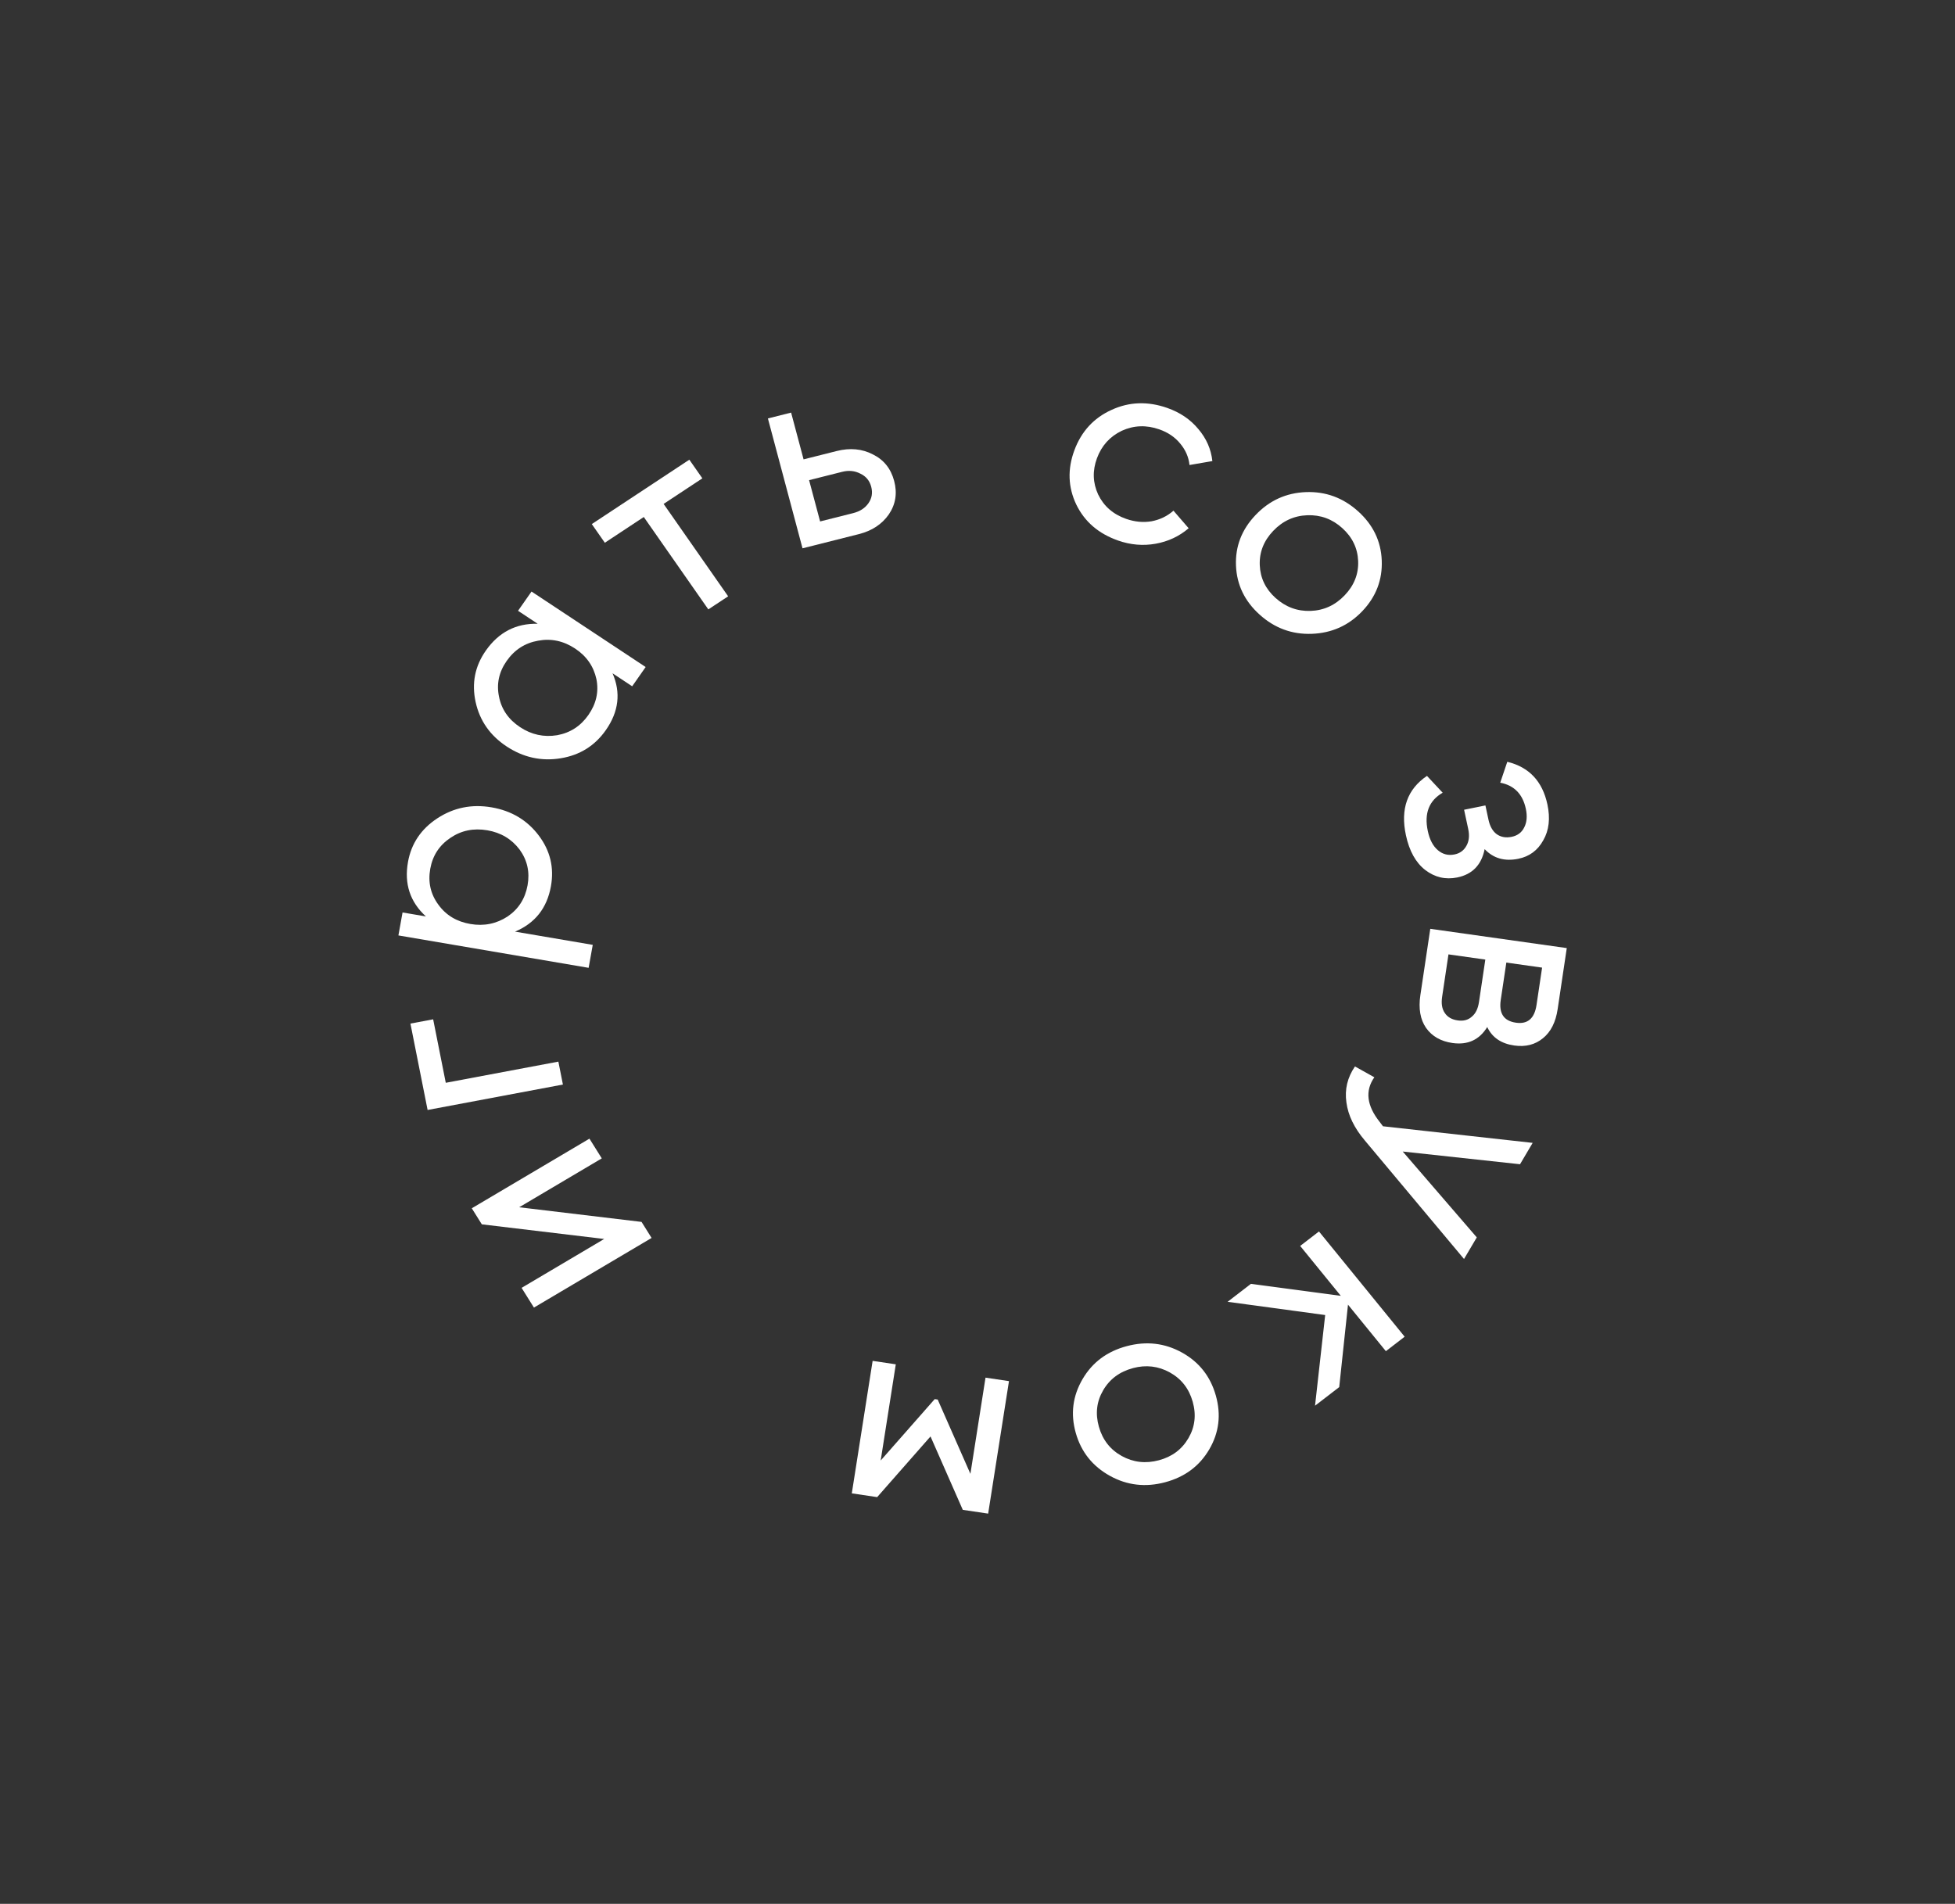 <?xml version="1.0" encoding="UTF-8"?> <svg xmlns="http://www.w3.org/2000/svg" width="115" height="112"><rect width="100%" height="100%" fill="#333333" stroke="none"/> <defs> <clipPath id="clip0_4_171"> <rect id="svg_1" x="44.267" y="43.388" fill="white" height="23.168" width="31.071"></rect> </clipPath> </defs> <g> <title>background</title> <rect fill="none" id="canvas_background" height="602" width="802" y="-1" x="-1"></rect> </g> <g> <title>Layer 1</title> <path id="svg_2" fill="white" d="m35.541,72.887l-7.198,-0.861l-0.591,-0.944l6.921,-4.096l0.726,1.16l-4.859,2.876l7.198,0.861l0.591,0.944l-6.921,4.096l-0.726,-1.16l4.859,-2.876z"></path> <path id="svg_3" fill="white" d="m25.153,65.298l-1.01,-5.082l1.337,-0.251l0.742,3.734l6.623,-1.245l0.268,1.348l-7.96,1.496z"></path> <path id="svg_4" fill="white" d="m23.999,50.708c0.196,-1.087 0.773,-1.944 1.732,-2.571c0.959,-0.626 2.019,-0.841 3.18,-0.643c1.172,0.2 2.099,0.753 2.782,1.659c0.674,0.894 0.912,1.89 0.714,2.987c-0.231,1.284 -0.935,2.173 -2.111,2.666l4.572,0.779l-0.243,1.351l-11.189,-1.906l0.243,-1.351l1.375,0.234c-0.934,-0.853 -1.285,-1.921 -1.054,-3.205zm7.034,1.374c0.14,-0.777 -0.014,-1.475 -0.463,-2.096c-0.47,-0.624 -1.104,-1.004 -1.903,-1.141c-0.81,-0.138 -1.534,0.011 -2.173,0.446c-0.649,0.434 -1.044,1.039 -1.184,1.815c-0.142,0.787 0.017,1.492 0.476,2.114c0.448,0.621 1.077,1 1.887,1.138c0.799,0.136 1.529,-0.012 2.189,-0.444c0.639,-0.435 1.029,-1.047 1.171,-1.834z"></path> <path id="svg_5" fill="white" d="m31.628,36.696l-1.155,-0.764l0.793,-1.133l6.714,4.441l-0.793,1.133l-1.155,-0.764c0.497,1.142 0.366,2.256 -0.394,3.342c-0.644,0.92 -1.528,1.473 -2.652,1.657c-1.139,0.187 -2.201,-0.046 -3.186,-0.697c-0.976,-0.645 -1.583,-1.518 -1.823,-2.616c-0.239,-1.099 -0.04,-2.104 0.598,-3.016c0.76,-1.086 1.777,-1.613 3.052,-1.583zm2.983,5.366c0.462,-0.66 0.62,-1.363 0.473,-2.107c-0.165,-0.757 -0.582,-1.357 -1.254,-1.801c-0.68,-0.45 -1.404,-0.605 -2.17,-0.464c-0.775,0.135 -1.394,0.532 -1.856,1.193c-0.456,0.651 -0.606,1.353 -0.45,2.103c0.146,0.745 0.56,1.343 1.24,1.792c0.671,0.444 1.399,0.602 2.184,0.473c0.766,-0.141 1.378,-0.537 1.833,-1.188z"></path> <path id="svg_6" fill="white" d="m34.811,30.831l5.738,-3.788l0.766,1.097l-2.279,1.505l3.796,5.435l-1.166,0.77l-3.796,-5.435l-2.292,1.514l-0.766,-1.097z"></path> <path id="svg_7" fill="white" d="m47.269,27.024l1.946,-0.49c0.785,-0.198 1.494,-0.132 2.129,0.197c0.643,0.316 1.06,0.836 1.253,1.559c0.193,0.723 0.089,1.38 -0.312,1.97c-0.404,0.58 -0.993,0.968 -1.767,1.163l-3.311,0.834l-2.036,-7.64l1.365,-0.344l0.733,2.75zm0.973,3.652l1.946,-0.49c0.398,-0.1 0.697,-0.295 0.899,-0.585c0.202,-0.29 0.255,-0.613 0.16,-0.97c-0.095,-0.356 -0.308,-0.613 -0.64,-0.768c-0.324,-0.168 -0.68,-0.204 -1.067,-0.106l-1.946,0.49l0.648,2.429z"></path> <path id="svg_8" fill="white" d="m65.769,31.798c-1.151,-0.403 -1.97,-1.109 -2.459,-2.118c-0.485,-1.019 -0.522,-2.082 -0.112,-3.189c0.41,-1.107 1.135,-1.898 2.174,-2.372c1.042,-0.484 2.139,-0.524 3.289,-0.121c0.753,0.264 1.365,0.679 1.833,1.246c0.472,0.556 0.746,1.183 0.822,1.88l-1.346,0.232c-0.047,-0.463 -0.23,-0.885 -0.549,-1.265c-0.309,-0.377 -0.718,-0.654 -1.227,-0.832c-0.764,-0.268 -1.498,-0.24 -2.205,0.082c-0.7,0.336 -1.187,0.874 -1.462,1.616c-0.271,0.732 -0.248,1.444 0.071,2.136c0.332,0.686 0.88,1.163 1.644,1.431c0.509,0.178 1.009,0.225 1.501,0.141c0.495,-0.095 0.923,-0.302 1.284,-0.623l0.894,1.034c-0.556,0.475 -1.203,0.779 -1.943,0.911c-0.739,0.132 -1.475,0.069 -2.208,-0.188z"></path> <path id="svg_9" fill="white" d="m77.162,37.287c-1.162,0.042 -2.183,-0.334 -3.065,-1.128c-0.882,-0.794 -1.346,-1.756 -1.392,-2.885c-0.046,-1.129 0.338,-2.122 1.153,-2.977c0.815,-0.856 1.803,-1.304 2.964,-1.347c1.162,-0.042 2.183,0.334 3.065,1.128c0.882,0.794 1.346,1.756 1.392,2.885c0.047,1.144 -0.334,2.14 -1.141,2.988c-0.807,0.848 -1.799,1.293 -2.976,1.336zm-2.13,-2.11c0.596,0.536 1.284,0.79 2.063,0.762c0.779,-0.028 1.448,-0.335 2.006,-0.921c0.558,-0.586 0.821,-1.258 0.79,-2.015c-0.031,-0.758 -0.344,-1.405 -0.94,-1.941c-0.588,-0.529 -1.272,-0.78 -2.051,-0.751c-0.779,0.028 -1.448,0.335 -2.006,0.921c-0.558,0.586 -0.821,1.258 -0.79,2.015c0.031,0.758 0.34,1.401 0.928,1.931z"></path> <path id="svg_10" fill="white" d="m87.332,49.955c-0.187,0.93 -0.725,1.485 -1.614,1.665c-0.688,0.14 -1.316,-0.007 -1.883,-0.44c-0.557,-0.435 -0.935,-1.116 -1.134,-2.043c-0.332,-1.545 0.081,-2.709 1.238,-3.492l0.924,0.99c-0.806,0.464 -1.097,1.217 -0.874,2.257c0.108,0.505 0.304,0.879 0.589,1.122c0.284,0.243 0.611,0.328 0.982,0.252c0.317,-0.064 0.551,-0.235 0.702,-0.513c0.152,-0.267 0.187,-0.597 0.103,-0.988l-0.242,-1.128l1.254,-0.254l0.179,0.834c0.084,0.391 0.244,0.676 0.481,0.854c0.247,0.175 0.54,0.229 0.879,0.16c0.349,-0.071 0.597,-0.255 0.743,-0.554c0.156,-0.3 0.188,-0.667 0.095,-1.099c-0.186,-0.865 -0.687,-1.376 -1.505,-1.533l0.415,-1.229c1.281,0.31 2.067,1.145 2.359,2.504c0.177,0.824 0.096,1.528 -0.242,2.113c-0.326,0.593 -0.816,0.956 -1.472,1.089c-0.804,0.163 -1.463,-0.026 -1.976,-0.567z"></path> <path id="svg_11" fill="white" d="m87.484,60.42c-0.462,0.753 -1.143,1.066 -2.042,0.939c-0.685,-0.097 -1.204,-0.393 -1.556,-0.889c-0.342,-0.494 -0.453,-1.137 -0.335,-1.928l0.583,-3.901l8.029,1.134l-0.536,3.589c-0.115,0.77 -0.403,1.34 -0.862,1.711c-0.461,0.381 -1.024,0.525 -1.688,0.431c-0.771,-0.109 -1.302,-0.471 -1.592,-1.085zm2.899,-1.296l0.329,-2.2l-2.104,-0.297l-0.329,2.2c-0.118,0.791 0.181,1.237 0.899,1.338c0.685,0.097 1.087,-0.25 1.205,-1.041zm-5.179,-2.979l-0.373,2.497c-0.059,0.395 -0.008,0.711 0.154,0.946c0.16,0.246 0.417,0.394 0.77,0.443c0.332,0.047 0.605,-0.026 0.82,-0.219c0.224,-0.181 0.365,-0.469 0.424,-0.864l0.373,-2.497l-2.168,-0.306z"></path> <path id="svg_12" fill="white" d="m82.514,67.743l4.356,5.051l-0.751,1.271l-5.829,-6.965c-0.626,-0.737 -0.989,-1.485 -1.089,-2.244c-0.11,-0.764 0.058,-1.47 0.503,-2.118l1.14,0.637c-0.556,0.792 -0.45,1.669 0.318,2.631l0.189,0.251l8.806,0.977l-0.743,1.257l-6.9,-0.748z"></path> <path id="svg_13" fill="white" d="m77.951,77.362l-5.739,-0.779l1.372,-1.056l5.286,0.705l-2.389,-2.935l1.105,-0.851l5.041,6.191l-1.105,0.851l-2.228,-2.736l-0.516,4.849l-1.423,1.095l0.597,-5.334z"></path> <path id="svg_14" fill="white" d="m63.68,81.131c0.574,-0.983 1.439,-1.629 2.596,-1.938c1.157,-0.309 2.24,-0.184 3.25,0.375c1.01,0.559 1.675,1.402 1.993,2.528c0.319,1.126 0.191,2.181 -0.383,3.164c-0.574,0.983 -1.439,1.629 -2.596,1.938c-1.157,0.309 -2.24,0.184 -3.25,-0.375c-1.023,-0.567 -1.693,-1.408 -2.009,-2.524c-0.316,-1.116 -0.183,-2.172 0.399,-3.168zm2.962,-0.645c-0.782,0.209 -1.365,0.643 -1.75,1.303c-0.385,0.659 -0.469,1.375 -0.251,2.146c0.218,0.771 0.666,1.344 1.344,1.72c0.678,0.375 1.407,0.459 2.189,0.249c0.771,-0.206 1.349,-0.639 1.734,-1.299c0.385,-0.659 0.469,-1.375 0.25,-2.146c-0.218,-0.771 -0.666,-1.344 -1.344,-1.72c-0.678,-0.375 -1.402,-0.46 -2.174,-0.254z"></path> <path id="svg_15" fill="white" d="m51.598,88.074l-1.492,-0.222l1.225,-7.794l1.363,0.203l-0.889,5.659l3.178,-3.612l0.176,0.026l1.924,4.37l0.889,-5.659l1.38,0.205l-1.225,7.794l-1.492,-0.222l-1.899,-4.318l-3.138,3.57z"></path> </g> </svg> 